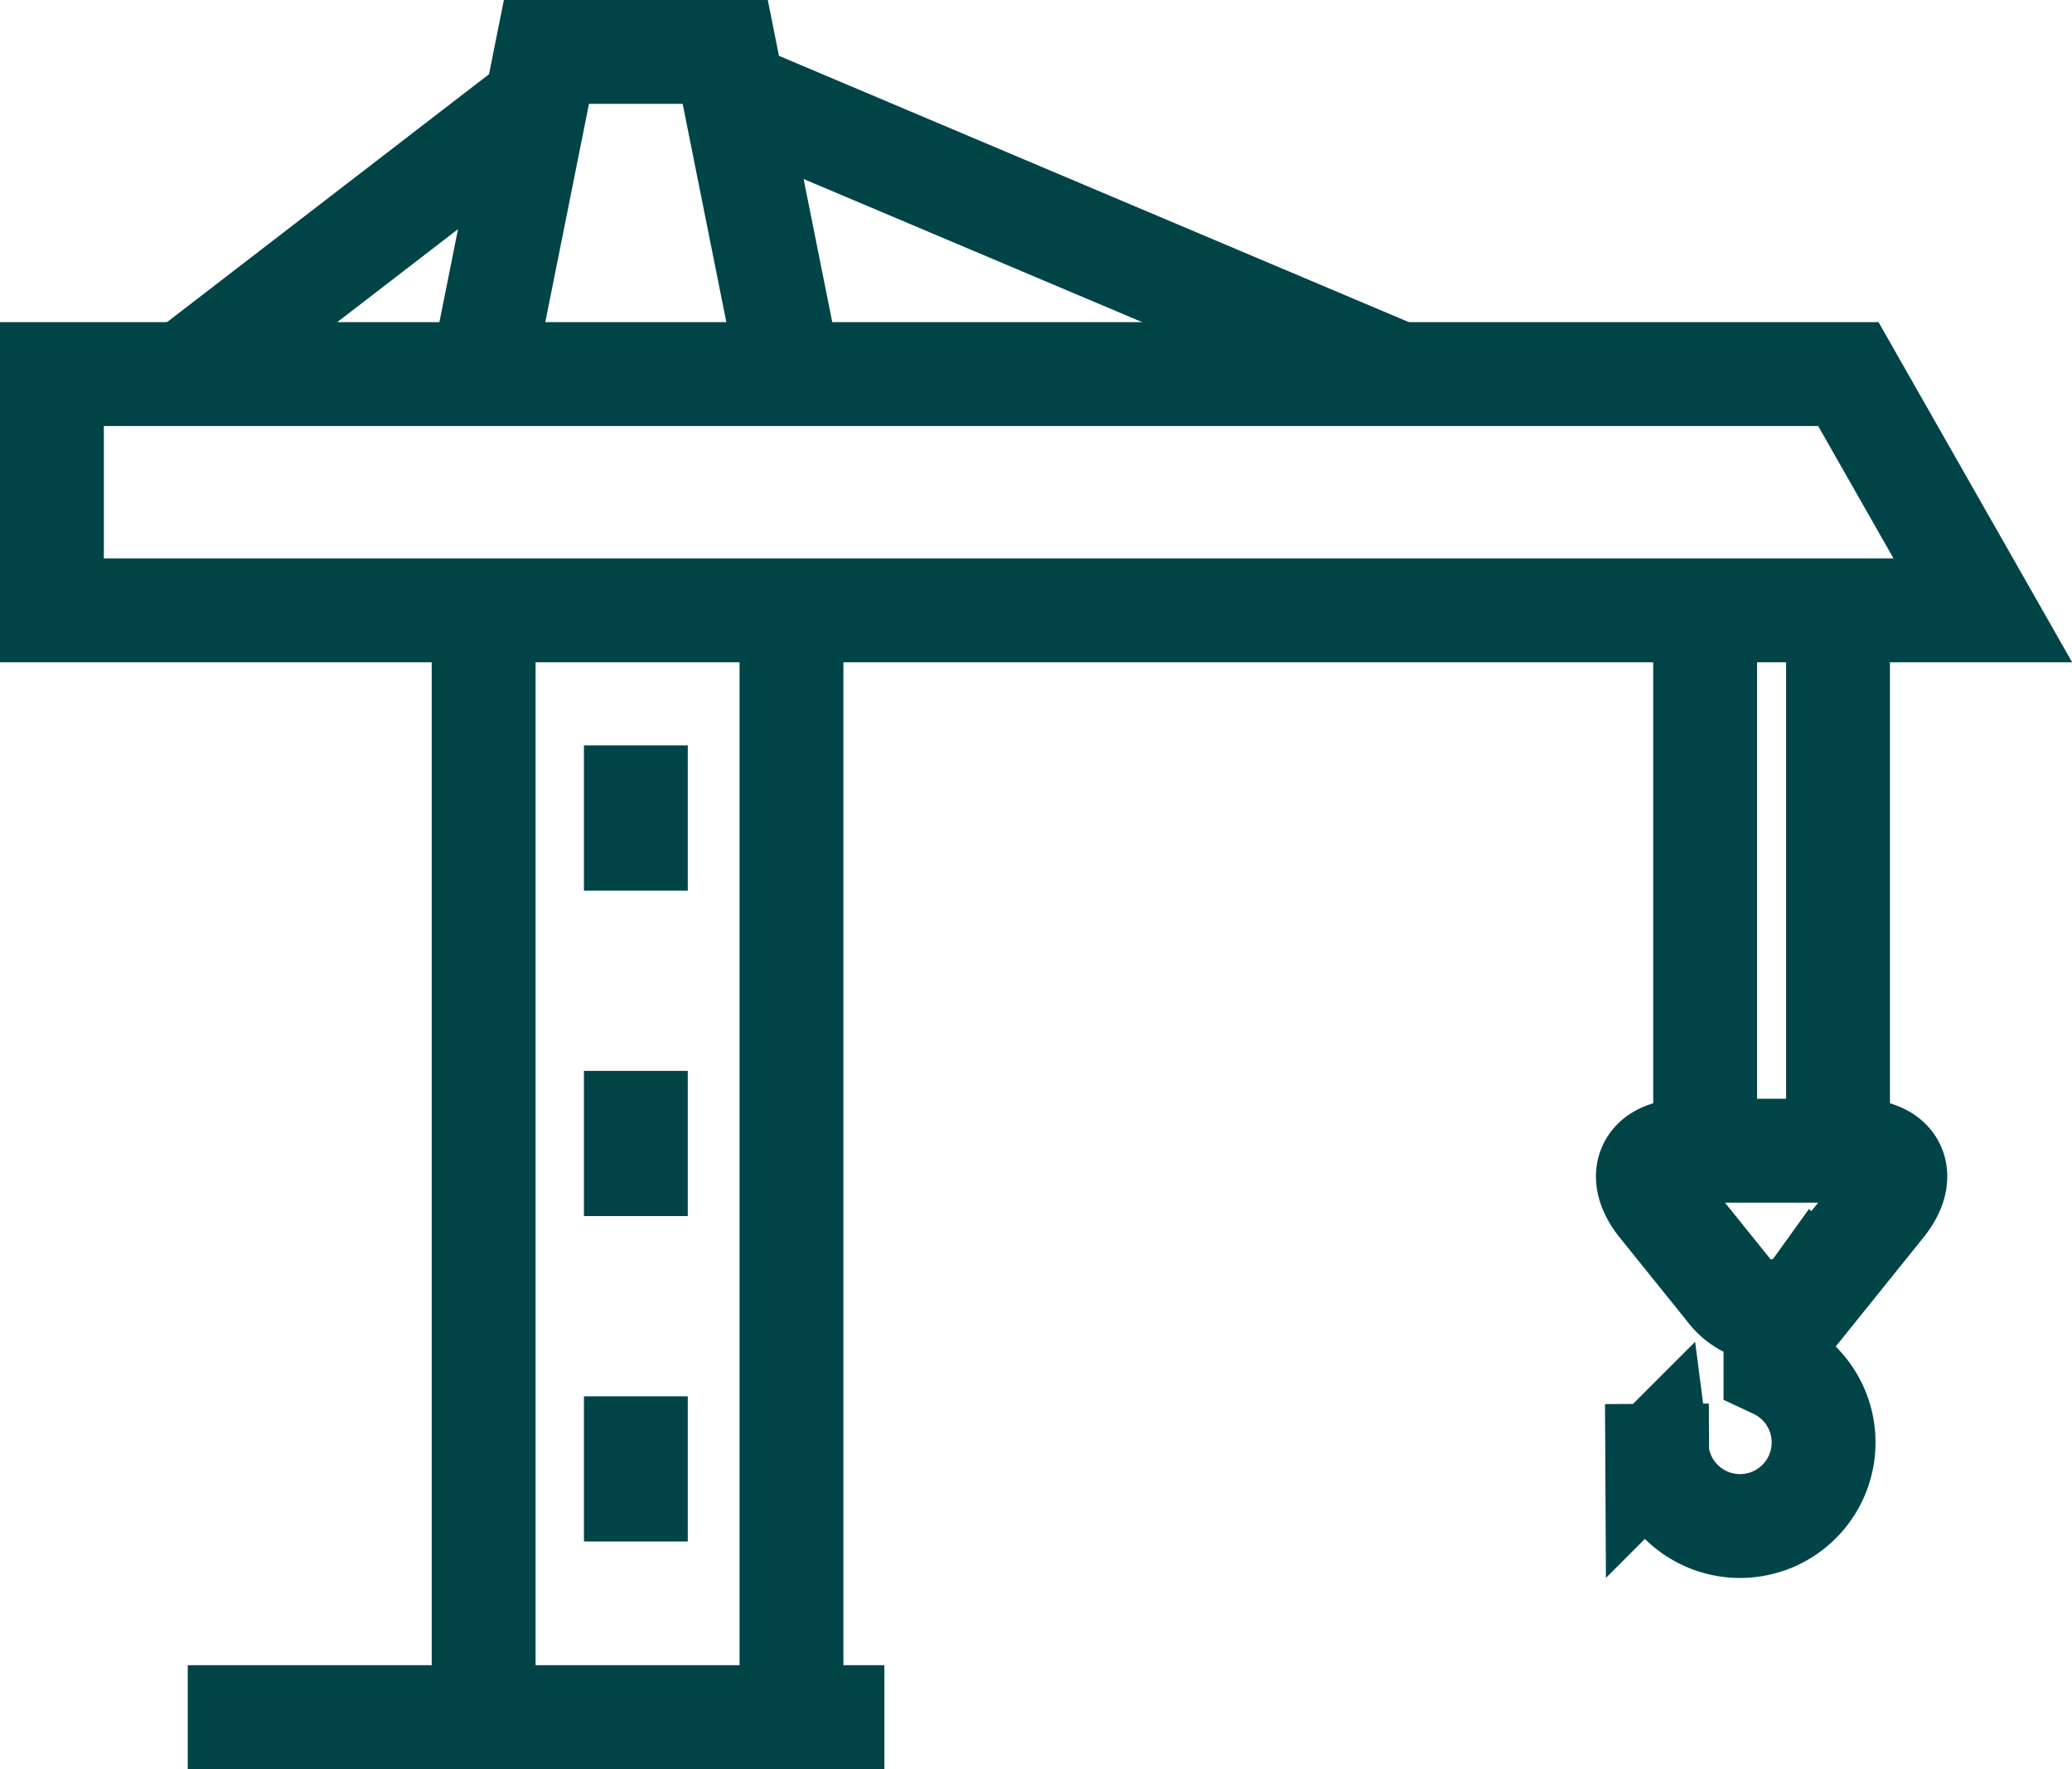 <?xml version="1.0" encoding="UTF-8"?> <svg xmlns="http://www.w3.org/2000/svg" width="69.835" height="59.613" viewBox="0 0 69.835 59.613"><g id="Group_89765" data-name="Group 89765" transform="translate(-450.97 -14.97)"><line id="Line_999" data-name="Line 999" x2="22.404" y2="9.47" transform="translate(475.693 18.104)" fill="none" stroke="#004448" stroke-miterlimit="10" stroke-width="3.5"></line><line id="Line_1000" data-name="Line 1000" x1="11.84" y2="9.115" transform="translate(457.197 18.459)" fill="none" stroke="#004448" stroke-miterlimit="10" stroke-width="3.5"></line><path id="Path_70875" data-name="Path 70875" d="M31.664,28.088l.009,1.664a2.816,2.816,0,1,0,3.986-2.912V25.029" transform="translate(475.151 34.187)" fill="none" stroke="#004448" stroke-miterlimit="10" stroke-width="3.5"></path><path id="Path_70876" data-name="Path 70876" d="M9.011,11.576,11.184.72H17.21l2.173,10.856" transform="translate(458.203 16)" fill="none" stroke="#004448" stroke-miterlimit="10" stroke-width="3.5"></path><line id="Line_1001" data-name="Line 1001" x2="23.479" transform="translate(457.298 72.833)" fill="none" stroke="#004448" stroke-miterlimit="10" stroke-width="3.5"></line><path id="Path_70877" data-name="Path 70877" d="M38.524,21.9c1.3,0,1.7.829.879,1.841l-2.264,2.813a1.824,1.824,0,0,1-2.96,0l-2.266-2.813c-.815-1.012-.418-1.841.879-1.841Z" transform="translate(475.021 31.846)" fill="none" stroke="#004448" stroke-miterlimit="10" stroke-width="3.5"></path><line id="Line_1002" data-name="Line 1002" y2="4.895" transform="translate(472.401 40.089)" fill="none" stroke="#004448" stroke-miterlimit="10" stroke-width="3.5"></line><line id="Line_1003" data-name="Line 1003" y2="4.893" transform="translate(472.401 51.056)" fill="none" stroke="#004448" stroke-miterlimit="10" stroke-width="3.5"></line><line id="Line_1004" data-name="Line 1004" y2="4.891" transform="translate(472.401 62.023)" fill="none" stroke="#004448" stroke-miterlimit="10" stroke-width="3.5"></line><line id="Line_1005" data-name="Line 1005" y2="18.149" transform="translate(508.44 35.538)" fill="none" stroke="#004448" stroke-miterlimit="10" stroke-width="3.5"></line><line id="Line_1006" data-name="Line 1006" y2="18.149" transform="translate(512.919 35.538)" fill="none" stroke="#004448" stroke-miterlimit="10" stroke-width="3.5"></line><path id="Path_70878" data-name="Path 70878" d="M.72,6.93H61.267L65.8,14.891H.72Z" transform="translate(452 20.646)" fill="none" stroke="#004448" stroke-miterlimit="10" stroke-width="3.5"></path><line id="Line_1007" data-name="Line 1007" y1="37.297" transform="translate(467.271 35.535)" fill="none" stroke="#004448" stroke-miterlimit="10" stroke-width="3.5"></line><line id="Line_1008" data-name="Line 1008" y2="37.297" transform="translate(477.646 35.538)" fill="none" stroke="#004448" stroke-miterlimit="10" stroke-width="3.5"></line></g></svg> 